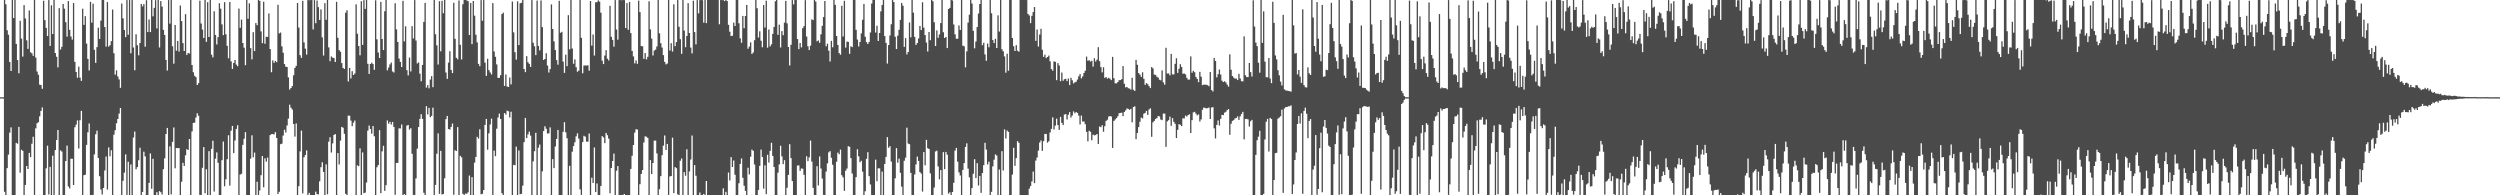 <?xml version="1.0" encoding="UTF-8"?>
<svg xmlns="http://www.w3.org/2000/svg" width="1920" height="150">
  <path d="M0 74.695h1v1.000H0zM1 74.678h1v1.000H1zM2 74.675h1v1.000H2zM3 0.014h1v147.290H3zM4 3.295h1v146.618H4zM5 23.239h1v105.904H5zM6 26.661h1v92.050H6zM7 47.592h1v54.226H7zM8 54.546h1v43.285H8zM9 0.011h1v150.040H9zM10 13.890h1v136.058H10zM11 -0.531h1v150.472H11zM12 33.673h1v76.035H12zM13 46.126h1v64.266H13zM14 56.287h1v41.139H14zM15 15.976h1v116.637H15zM16 29.628h1v85.387H16zM17 43.466h1v72.416H17zM18 3.926h1v146.098H18zM19 14.164h1v127.856H19zM20 30.954h1v96.527H20zM21 37.523h1v92.261H21zM22 8.051h1v109.361H22zM23 40.130h1v80.556H23zM24 40.974h1v69.431H24zM25 42.909h1v62.111H25zM26 -0.619h1v150.341H26zM27 44.254h1v54.298H27zM28 54.923h1v39.737H28zM29 57.434h1v36.421H29zM30 65.006h1v24.321H30zM31 65.348h1v19.833H31zM32 68.201h1v14.344H32zM33 0.553h1v149.372H33zM34 15.485h1v134.448H34zM35 21.386h1v107.877H35zM36 27.716h1v84.173H36zM37 0.041h1v149.318H37zM38 35.277h1v92.870H38zM39 4.099h1v145.887H39zM40 26.146h1v93.420H40zM41 -2.985h1v154.102H41zM42 40.774h1v74.483H42zM43 43.577h1v63.935H43zM44 51.769h1v48.088H44zM45 6.263h1v143.752H45zM46 38.026h1v77.429H46zM47 35.942h1v80.424H47zM48 3.009h1v146.985H48zM49 6.676h1v143.048H49zM50 17.044h1v106.639H50zM51 28.118h1v83.722H51zM52 0.832h1v142.365H52zM53 22.864h1v121.901H53zM54 28.015h1v93.873H54zM55 30.437h1v91.509H55zM56 2.340h1v139.730H56zM57 47.490h1v50.237H57zM58 55.288h1v40.419H58zM59 59.714h1v32.756H59zM60 51.212h1v62.847H60zM61 59.584h1v32.745H61zM62 62.117h1v23.035H62zM63 6.705h1v143.282H63zM64 19.078h1v115.478H64zM65 12.378h1v121.838H65zM66 33.507h1v77.759H66zM67 45.234h1v56.362H67zM68 54.118h1v40.709H68zM69 1.360h1v148.590H69zM70 17.388h1v132.614H70zM71 2.796h1v146.864H71zM72 38.290h1v80.266H72zM73 48.306h1v54.805H73zM74 36.179h1v64.182H74zM75 21.242h1v100.039H75zM76 29.885h1v105.418H76zM77 15.823h1v129.733H77zM78 0.006h1v149.337H78zM79 -0.043h1v144.374H79zM80 20.809h1v110.104H80zM81 35.770h1v84.429H81zM82 1.571h1v143.986H82zM83 35.795h1v77.403H83zM84 34.716h1v85.310H84zM85 31.565h1v83.817H85zM86 7.324h1v143.184H86zM87 40.885h1v62.552H87zM88 57.352h1v42.627H88zM89 54.033h1v40.643H89zM90 58.724h1v32.691H90zM91 60.983h1v26.261H91zM92 67.417h1v15.538H92zM93 2.697h1v147.290H93zM94 14.083h1v124.762H94zM95 23.030h1v109.529H95zM96 28.522h1v90.053H96zM97 0.028h1v149.667H97zM98 26.658h1v97.531H98zM99 0.039h1v150.012H99zM100 40.918h1v85.401H100zM101 -0.809h1v150.631H101zM102 36.438h1v69.205H102zM103 53.953h1v47.085H103zM104 26.317h1v103.676H104zM105 34.783h1v93.583H105zM106 42.517h1v80.581H106zM107 33.036h1v80.410H107zM108 3.041h1v146.952H108zM109 4.916h1v142.485H109zM110 3.137h1v113.330H110zM111 35.902h1v84.210H111zM112 0.137h1v149.821H112zM113 24.613h1v125.264H113zM114 14.933h1v125.556H114zM115 24.640h1v93.227H115zM116 -0.183h1v145.146H116zM117 12.541h1v109.413H117zM118 6.029h1v143.951H118zM119 0.089h1v149.923H119zM120 21.822h1v125.802H120zM121 -0.003h1v149.978H121zM122 36.441h1v110.344H122zM123 0.803h1v146.788H123zM124 5.079h1v144.341H124zM125 22.925h1v107.025H125zM126 26.826h1v94.749H126zM127 46.006h1v56.981H127zM128 54.175h1v44.071H128zM129 0.027h1v149.990H129zM130 18.115h1v94.326H130zM131 -1.950h1v151.271H131zM132 35.540h1v73.407H132zM133 48.900h1v48.969H133zM134 19.202h1v110.094H134zM135 38.896h1v74.768H135zM136 31.427h1v82.371H136zM137 39.571h1v74.122H137zM138 4.263h1v145.740H138zM139 16.184h1v123.409H139zM140 33.086h1v91.943H140zM141 39.158h1v88.267H141zM142 10.850h1v108.447H142zM143 42.203h1v72.307H143zM144 40.661h1v74.528H144zM145 41.099h1v65.627H145zM146 -0.696h1v150.473H146zM147 49.932h1v50.976H147zM148 55.509h1v38.894H148zM149 58.231h1v35.912H149zM150 59.296h1v30.975H150zM151 65.255h1v21.723H151zM152 63.831h1v25.050H152zM153 0.498h1v149.180H153zM154 18.049h1v131.951H154zM155 22.748h1v106.127H155zM156 29.117h1v83.817H156zM157 -0.021h1v148.434H157zM158 32.142h1v97.832H158zM159 1.634h1v148.407H159zM160 28.397h1v87.682H160zM161 -2.024h1v153.192H161zM162 41.989h1v72.341H162zM163 44.024h1v64.039H163zM164 8.660h1v138.445H164zM165 26.809h1v95.065H165zM166 34.159h1v82.866H166zM167 28.497h1v96.538H167zM168 2.471h1v147.502H168zM169 6.654h1v143.409H169zM170 18.759h1v104.297H170zM171 26.998h1v81.712H171zM172 1.651h1v141.394H172zM173 26.382h1v111.279H173zM174 35.200h1v87.076H174zM175 44.737h1v59.137H175zM176 1.522h1v141.038H176zM177 47.108h1v53.267H177zM178 52.963h1v43.748H178zM179 48.365h1v69.235H179zM180 46.055h1v61.883H180zM181 49.615h1v49.398H181zM182 50.902h1v45.282H182zM183 6.605h1v143.382H183zM184 21.330h1v112.718H184zM185 15.037h1v118.457H185zM186 33.047h1v78.204H186zM187 36.613h1v69.950H187zM188 50.059h1v51.399H188zM189 -0.010h1v149.912H189zM190 14.368h1v135.625H190zM191 2.575h1v147.166H191zM192 36.944h1v84.931H192zM193 45.632h1v58.326H193zM194 24.743h1v96.017H194zM195 39.205h1v77.987H195zM196 17.701h1v132.239H196zM197 19.417h1v120.164H197zM198 -0.026h1v150.025H198zM199 0.684h1v145.631H199zM200 24.135h1v110.429H200zM201 33.134h1v86.738H201zM202 1.308h1v142.488H202zM203 33.605h1v88.011H203zM204 28.229h1v95.944H204zM205 28.348h1v92.676H205zM206 10.348h1v140.148H206zM207 37.677h1v66.106H207zM208 55.481h1v47.514H208zM209 46.410h1v56.499H209zM210 48.293h1v54.975H210zM211 46.813h1v54.672H211zM212 47.757h1v58.192H212zM213 3.679h1v145.290H213zM214 25.665h1v121.644H214zM215 24.987h1v85.734H215zM216 35.560h1v74.774H216zM217 40.516h1v63.552H217zM218 49.228h1v50.384H218zM219 51.211h1v50.543H219zM220 51.514h1v44.822H220zM221 59.466h1v31.603H221zM222 68.762h1v11.627H222zM223 67.603h1v15.123H223zM224 66.087h1v18.060H224zM225 57.779h1v37.498H225zM226 52.179h1v52.734H226zM227 50.579h1v44.193H227zM228 2.286h1v147.713H228zM229 21.137h1v121.843H229zM230 42.374h1v73.899H230zM231 44.447h1v55.847H231zM232 0.602h1v147.950H232zM233 32.556h1v88.295H233zM234 37.378h1v81.706H234zM235 41.930h1v73.571H235zM236 0.016h1v150.072H236zM237 0.179h1v147.937H237zM238 0.042h1v149.929H238zM239 -0.200h1v150.854H239zM240 22.622h1v127.572H240zM241 0.075h1v150.102H241zM242 17.793h1v129.376H242zM243 0.435h1v148.635H243zM244 5.497h1v143.778H244zM245 15.331h1v123.921H245zM246 7.232h1v121.202H246zM247 28.740h1v95.863H247zM248 42.663h1v89.381H248zM249 2.397h1v148.044H249zM250 15.214h1v111.015H250zM251 -0.817h1v150.017H251zM252 36.387h1v72.393H252zM253 46.998h1v58.391H253zM254 43.385h1v73.737H254zM255 44.234h1v65.907H255zM256 44.589h1v59.035H256zM257 47.634h1v55.309H257zM258 1.372h1v148.577H258zM259 29.054h1v88.517H259zM260 38.525h1v87.790H260zM261 39.753h1v68.231H261zM262 48.416h1v49.077H262zM263 52.197h1v45.901H263zM264 52.933h1v49.831H264zM265 9.727h1v139.161H265zM266 7.847h1v143.203H266zM267 62.551h1v26.256H267zM268 52.180h1v36.714H268zM269 60.214h1v32.385H269zM270 54.689h1v42.254H270zM271 57.616h1v36.609H271zM272 56.458h1v36.107H272zM273 3.343h1v146.615H273zM274 25.915h1v101.040H274zM275 35.359h1v92.255H275zM276 42.471h1v71.433H276zM277 0.906h1v149.082H277zM278 34.443h1v82.672H278zM279 0.093h1v148.259H279zM280 6.832h1v141.092H280zM281 -0.692h1v140.865H281zM282 48.978h1v51.362H282zM283 56.790h1v39.639H283zM284 49.145h1v49.887H284zM285 48.076h1v54.557H285zM286 49.199h1v47.588H286zM287 53.595h1v51.036H287zM288 0.277h1v149.722H288zM289 30.184h1v98.277H289zM290 40.296h1v86.469H290zM291 44.534h1v55.417H291zM292 1.416h1v146.949H292zM293 29.928h1v86.314H293zM294 38.381h1v73.587H294zM295 8.639h1v137.938H295zM296 -0.843h1v143.081H296zM297 54.024h1v38.504H297zM298 51.930h1v43.100H298zM299 49.458h1v44.142H299zM300 47.999h1v47.635H300zM301 54.895h1v38.788H301zM302 55.649h1v41.764H302zM303 2.472h1v147.125H303zM304 22.562h1v102.630H304zM305 32.215h1v92.821H305zM306 44.992h1v53.578H306zM307 47.609h1v51.057H307zM308 51.473h1v44.183H308zM309 0.643h1v149.318H309zM310 31.818h1v117.225H310zM311 20.248h1v131.001H311zM312 53.886h1v42.565H312zM313 57.894h1v38.094H313zM314 44.179h1v55.355H314zM315 54.904h1v43.553H315zM316 20.055h1v98.064H316zM317 29.562h1v120.157H317zM318 0.059h1v150.140H318zM319 31.128h1v105.869H319zM320 48.719h1v65.389H320zM321 47.955h1v49.617H321zM322 56.552h1v34.731H322zM323 62.409h1v25.286H323zM324 49.852h1v41.463H324zM325 16.867h1v131.141H325zM326 2.195h1v148.851H326zM327 67.303h1v14.282H327zM328 65.368h1v22.494H328zM329 67.853h1v15.000H329zM330 61.098h1v28.890H330zM331 58.449h1v30.537H331zM332 66.951h1v15.724H332zM333 -0.028h1v150.002H333zM334 26.325h1v115.704H334zM335 34.840h1v83.204H335zM336 49.553h1v52.911H336zM337 0.900h1v147.984H337zM338 39.445h1v76.414H338zM339 0.606h1v148.744H339zM340 10.144h1v138.809H340zM341 -0.739h1v137.637H341zM342 55.724h1v35.759H342zM343 60.586h1v28.433H343zM344 48.070h1v51.020H344zM345 39.331h1v60.211H345zM346 53.714h1v43.795H346zM347 56.128h1v38.729H347zM348 2.139h1v147.466H348zM349 29.811h1v85.575H349zM350 44.423h1v71.529H350zM351 45.586h1v52.049H351zM352 0.379h1v149.581H352zM353 34.391h1v85.281H353zM354 45.644h1v75.166H354zM355 3.201h1v145.626H355zM356 -1.744h1v152.088H356zM357 -0.028h1v148.662H357zM358 0.330h1v148.527H358zM359 0.909h1v146.810H359zM360 26.872h1v107.964H360zM361 2.351h1v147.675H361zM362 33.878h1v102.164H362zM363 0.764h1v149.141H363zM364 12.013h1v112.919H364zM365 26.695h1v93.835H365zM366 32.556h1v72.541H366zM367 49.027h1v57.430H367zM368 50.836h1v48.427H368zM369 0.049h1v149.163H369zM370 15.909h1v132.917H370zM371 -0.721h1v146.705H371zM372 48.102h1v47.871H372zM373 58.267h1v33.088H373zM374 45.173h1v69.759H374zM375 53.859h1v48.558H375zM376 55.672h1v39.919H376zM377 57.184h1v33.963H377zM378 2.415h1v147.619H378zM379 39.512h1v76.129H379zM380 43.613h1v76.333H380zM381 49.436h1v49.364H381zM382 59.781h1v30.500H382zM383 59.818h1v27.403H383zM384 57.743h1v33.631H384zM385 10.783h1v137.600H385zM386 9.745h1v141.639H386zM387 66.004h1v20.846H387zM388 57.244h1v30.704H388zM389 66.382h1v18.608H389zM390 66.798h1v18.644H390zM391 59.567h1v30.622H391zM392 64.816h1v21.019H392zM393 1.180h1v148.692H393zM394 24.820h1v101.815H394zM395 40.091h1v86.835H395zM396 45.789h1v66.805H396zM397 1.032h1v148.963H397zM398 34.610h1v80.943H398zM399 2.504h1v146.625H399zM400 2.098h1v146.773H400zM401 -0.556h1v143.124H401zM402 52.990h1v56.242H402zM403 55.387h1v35.179H403zM404 43.128h1v62.912H404zM405 47.753h1v55.404H405zM406 49.061h1v51.991H406zM407 51.398h1v52.730H407zM408 0.074h1v150.005H408zM409 32.838h1v91.052H409zM410 35.508h1v80.597H410zM411 42.349h1v59.645H411zM412 0.431h1v149.538H412zM413 35.281h1v78.142H413zM414 38.731h1v72.259H414zM415 0.307h1v150.882H415zM416 20.851h1v110.808H416zM417 46.022h1v54.630H417zM418 45.313h1v51.685H418zM419 40.849h1v58.027H419zM420 50.342h1v52.223H420zM421 55.705h1v46.713H421zM422 53.116h1v44.710H422zM423 3.391h1v146.508H423zM424 22.257h1v99.938H424zM425 31.813h1v97.300H425zM426 38.430h1v74.053H426zM427 46.164h1v60.546H427zM428 49.684h1v50.093H428zM429 0.590h1v149.443H429zM430 25.192h1v125.816H430zM431 24.448h1v125.890H431zM432 47.296h1v53.928H432zM433 55.979h1v37.884H433zM434 42.000h1v59.650H434zM435 50.818h1v55.366H435zM436 11.660h1v138.481H436zM437 37.908h1v89.487H437zM438 -0.136h1v149.931H438zM439 37.243h1v79.223H439zM440 48.924h1v63.245H440zM441 45.615h1v63.656H441zM442 51.588h1v53.090H442zM443 55.073h1v47.351H443zM444 54.247h1v52.197H444zM445 -0.522h1v145.947H445zM446 29.031h1v120.671H446zM447 56.263h1v52.861H447zM448 50.344h1v53.959H448zM449 50.226h1v54.752H449zM450 50.400h1v58.387H450zM451 50.148h1v58.651H451zM452 54.259h1v48.309H452zM453 0.755h1v149.362H453zM454 35.027h1v101.456H454zM455 26.544h1v113.990H455zM456 42.643h1v70.622H456zM457 1.795h1v145.719H457zM458 1.653h1v139.271H458zM459 0.238h1v149.733H459zM460 1.243h1v150.114H460zM461 9.710h1v133.073H461zM462 46.532h1v58.040H462zM463 49.220h1v56.314H463zM464 42.678h1v67.265H464zM465 38.485h1v63.584H465zM466 45.063h1v58.772H466zM467 46.444h1v60.068H467zM468 4.449h1v143.994H468zM469 28.285h1v100.754H469zM470 30.678h1v92.955H470zM471 35.841h1v82.110H471zM472 0.059h1v149.964H472zM473 22.686h1v108.459H473zM474 30.484h1v97.039H474zM475 0.087h1v150.383H475zM476 -1.397h1v151.399H476zM477 0.222h1v149.976H477zM478 -0.246h1v149.890H478zM479 0.033h1v148.946H479zM480 21.547h1v128.308H480zM481 2.408h1v147.589H481zM482 22.863h1v127.210H482zM483 1.499h1v148.462H483zM484 25.428h1v104.333H484zM485 39.107h1v80.503H485zM486 43.337h1v68.014H486zM487 48.702h1v53.128H487zM488 46.365h1v52.857H488zM489 49.006h1v50.551H489zM490 0.458h1v149.614H490zM491 9.324h1v132.162H491zM492 35.402h1v98.201H492zM493 35.567h1v95.028H493zM494 45.201h1v64.271H494zM495 40.737h1v63.965H495zM496 45.621h1v59.401H496zM497 43.610h1v62.314H497zM498 0.985h1v149.113H498zM499 22.579h1v100.374H499zM500 29.657h1v104.006H500zM501 42.606h1v82.562H501zM502 38.846h1v69.140H502zM503 38.081h1v69.879H503zM504 35.688h1v82.131H504zM505 -0.004h1v150.024H505zM506 25.580h1v119.702H506zM507 33.178h1v102.084H507zM508 36.480h1v82.725H508zM509 42.335h1v69.525H509zM510 47.526h1v56.536H510zM511 49.462h1v65.792H511zM512 48.782h1v61.782H512zM513 -0.035h1v149.765H513zM514 38.793h1v96.712H514zM515 33.159h1v102.025H515zM516 39.560h1v66.150H516zM517 3.253h1v145.078H517zM518 35.506h1v92.827H518zM519 32.331h1v96.863H519zM520 0.032h1v149.236H520zM521 20.577h1v129.429H521zM522 30.118h1v93.348H522zM523 41.376h1v80.349H523zM524 -0.000h1v149.995H524zM525 23.469h1v108.742H525zM526 36.239h1v98.735H526zM527 27.652h1v86.973H527zM528 2.394h1v147.655H528zM529 25.333h1v106.357H529zM530 36.525h1v86.003H530zM531 41.016h1v63.067H531zM532 0.535h1v149.443H532zM533 24.604h1v102.147H533zM534 34.106h1v100.876H534zM535 0.030h1v150.221H535zM536 10.279h1v141.894H536zM537 0.077h1v147.814H537zM538 -0.396h1v152.200H538zM539 0.136h1v150.920H539zM540 17.409h1v131.508H540zM541 -0.003h1v149.927H541zM542 17.768h1v121.233H542zM543 -0.731h1v152.457H543zM544 -0.312h1v150.688H544zM545 -0.932h1v152.606H545zM546 -0.610h1v150.959H546zM547 -0.471h1v152.417H547zM548 -0.100h1v150.140H548zM549 -0.048h1v151.303H549zM550 -1.811h1v151.878H550zM551 -0.560h1v152.151H551zM552 18.620h1v131.698H552zM553 -0.223h1v150.943H553zM554 0.120h1v149.706H554zM555 0.032h1v144.609H555zM556 0.884h1v149.645H556zM557 -0.140h1v147.449H557zM558 0.823h1v149.255H558zM559 19.032h1v113.452H559zM560 24.358h1v114.246H560zM561 27.724h1v92.943H561zM562 27.420h1v100.904H562zM563 17.371h1v105.897H563zM564 19.955h1v114.238H564zM565 -0.006h1v151.245H565zM566 0.006h1v151.107H566zM567 17.848h1v122.906H567zM568 29.438h1v96.466H568zM569 32.875h1v88.836H569zM570 12.246h1v124.296H570zM571 21.647h1v120.994H571zM572 12.276h1v134.335H572zM573 3.809h1v146.169H573zM574 37.410h1v91.392H574zM575 35.718h1v98.230H575zM576 32.493h1v87.893H576zM577 41.429h1v73.445H577zM578 40.272h1v75.607H578zM579 30.860h1v95.493H579zM580 -1.041h1v151.290H580zM581 6.347h1v143.419H581zM582 28.814h1v117.063H582zM583 23.987h1v103.407H583zM584 31.309h1v83.597H584zM585 36.295h1v84.226H585zM586 3.910h1v140.918H586zM587 21.166h1v105.799H587zM588 0.496h1v148.649H588zM589 36.619h1v82.265H589zM590 22.699h1v102.108H590zM591 35.616h1v80.260H591zM592 34.024h1v75.653H592zM593 26.001h1v93.745H593zM594 20.703h1v107.569H594zM595 0.987h1v150.686H595zM596 -1.541h1v151.567H596zM597 26.721h1v105.874H597zM598 18.930h1v107.304H598zM599 36.446h1v75.471H599zM600 23.925h1v96.181H600zM601 27.047h1v99.025H601zM602 17.361h1v105.686H602zM603 0.663h1v149.659H603zM604 17.906h1v126.280H604zM605 36.087h1v98.218H605zM606 50.257h1v60.474H606zM607 34.416h1v87.011H607zM608 -0.080h1v139.156H608zM609 3.325h1v146.848H609zM610 -0.451h1v150.957H610zM611 -0.035h1v151.034H611zM612 29.980h1v97.161H612zM613 37.716h1v89.329H613zM614 33.045h1v98.166H614zM615 36.411h1v92.969H615zM616 21.728h1v107.857H616zM617 20.112h1v114.117H617zM618 0.098h1v149.881H618zM619 28.082h1v91.921H619zM620 35.550h1v88.183H620zM621 38.443h1v82.430H621zM622 35.083h1v72.915H622zM623 14.855h1v109.267H623zM624 15.443h1v128.853H624zM625 -0.263h1v150.864H625zM626 1.157h1v150.431H626zM627 31.722h1v95.923H627zM628 31.090h1v111.366H628zM629 32.854h1v87.293H629zM630 26.350h1v103.095H630zM631 19.844h1v117.259H631zM632 13.126h1v136.518H632zM633 0.778h1v149.385H633zM634 35.525h1v96.205H634zM635 33.598h1v91.892H635zM636 38.961h1v78.007H636zM637 47.261h1v68.803H637zM638 31.408h1v89.784H638zM639 36.309h1v90.218H639zM640 -1.529h1v152.075H640zM641 3.743h1v147.145H641zM642 27.661h1v96.547H642zM643 34.494h1v82.716H643zM644 40.781h1v77.650H644zM645 42.057h1v72.842H645zM646 4.433h1v130.096H646zM647 28.025h1v108.188H647zM648 0.620h1v145.981H648zM649 36.539h1v94.524H649zM650 31.926h1v97.511H650zM651 32.135h1v80.134H651zM652 41.346h1v71.419H652zM653 35.531h1v85.893H653zM654 36.174h1v97.074H654zM655 -0.209h1v150.837H655zM656 -0.500h1v150.783H656zM657 22.896h1v113.159H657zM658 30.368h1v84.291H658zM659 35.674h1v84.409H659zM660 32.195h1v92.361H660zM661 25.637h1v97.873H661zM662 15.144h1v116.695H662zM663 3.027h1v147.113H663zM664 28.226h1v118.668H664zM665 32.345h1v89.639H665zM666 33.814h1v83.078H666zM667 32.188h1v103.099H667zM668 24.908h1v116.736H668zM669 2.697h1v147.658H669zM670 -0.456h1v151.924H670zM671 -0.059h1v151.102H671zM672 24.963h1v97.640H672zM673 19.778h1v119.375H673zM674 31.432h1v97.841H674zM675 25.366h1v103.902H675zM676 8.748h1v141.894H676zM677 3.772h1v128.028H677zM678 -0.178h1v149.974H678zM679 27.709h1v98.170H679zM680 32.899h1v87.552H680zM681 48.819h1v56.497H681zM682 34.620h1v78.849H682zM683 27.243h1v85.055H683zM684 18.612h1v105.443H684zM685 -0.843h1v151.626H685zM686 1.579h1v148.525H686zM687 28.195h1v108.784H687zM688 37.626h1v76.134H688zM689 27.390h1v97.582H689zM690 22.879h1v98.986H690zM691 15.277h1v117.427H691zM692 2.247h1v141.044H692zM693 4.422h1v145.564H693zM694 36.010h1v87.457H694zM695 29.291h1v91.800H695zM696 41.776h1v56.278H696zM697 39.937h1v70.292H697zM698 17.235h1v93.498H698zM699 28.660h1v104.099H699zM700 -4.024h1v154.070H700zM701 9.654h1v140.396H701zM702 28.335h1v105.664H702zM703 34.488h1v91.790H703zM704 33.010h1v87.274H704zM705 29.519h1v94.080H705zM706 19.900h1v112.255H706zM707 23.096h1v110.254H707zM708 1.731h1v145.399H708zM709 21.184h1v95.594H709zM710 26.940h1v99.959H710zM711 32.675h1v74.765H711zM712 39.557h1v74.264H712zM713 24.600h1v89.818H713zM714 30.851h1v102.342H714zM715 -0.440h1v151.933H715zM716 0.988h1v150.203H716zM717 17.112h1v126.922H717zM718 35.320h1v80.987H718zM719 23.345h1v92.379H719zM720 29.015h1v98.764H720zM721 26.400h1v111.307H721zM722 17.716h1v112.930H722zM723 -0.023h1v149.948H723zM724 24.799h1v92.019H724zM725 29.186h1v100.689H725zM726 28.342h1v88.343H726zM727 36.895h1v81.925H727zM728 6.897h1v141.847H728zM729 6.059h1v141.598H729zM730 -0.301h1v152.057H730zM731 0.321h1v147.158H731zM732 18.787h1v121.622H732zM733 26.384h1v89.296H733zM734 29.747h1v83.848H734zM735 29.754h1v94.412H735zM736 19.554h1v112.841H736zM737 23.045h1v111.734H737zM738 -0.438h1v151.078H738zM739 35.068h1v95.453H739zM740 35.563h1v89.691H740zM741 51.704h1v61.124H741zM742 39.497h1v70.558H742zM743 17.342h1v112.166H743zM744 11.241h1v124.980H744zM745 -3.383h1v154.693H745zM746 2.700h1v141.762H746zM747 23.641h1v109.806H747zM748 37.142h1v85.099H748zM749 31.924h1v104.844H749zM750 20.798h1v104.534H750zM751 10.404h1v132.101H751zM752 3.093h1v132.038H752zM753 -0.799h1v148.932H753zM754 34.706h1v98.223H754zM755 32.859h1v93.952H755zM756 41.786h1v67.906H756zM757 46.682h1v68.192H757zM758 33.461h1v92.789H758zM759 36.289h1v87.934H759zM760 -0.056h1v150.907H760zM761 10.203h1v137.124H761zM762 30.774h1v96.957H762zM763 33.053h1v89.546H763zM764 29.810h1v88.809H764zM765 36.888h1v82.582H765zM766 11.786h1v138.537H766zM767 24.196h1v105.996H767zM768 -0.195h1v150.177H768zM769 37.843h1v78.292H769zM770 39.443h1v91.495H770zM771 43.334h1v56.060H771zM772 55.789h1v50.558H772zM773 41.272h1v58.994H773zM774 54.340h1v46.940H774zM775 -0.574h1v151.130H775zM776 -0.124h1v150.214H776zM777 29.191h1v104.909H777zM778 35.500h1v77.996H778zM779 39.181h1v88.193H779zM780 34.683h1v86.771H780zM781 38.965h1v69.420H781zM782 39.713h1v69.943H782zM783 -0.354h1v150.877H783zM784 -0.504h1v150.514H784zM785 -0.154h1v150.243H785zM786 -0.063h1v150.083H786zM787 -0.102h1v150.645H787zM788 0.065h1v149.933H788zM789 10.652h1v139.442H789zM790 11.889h1v133.022H790zM791 17.790h1v125.090H791zM792 12.140h1v127.221H792zM793 9.271h1v122.441H793zM794 5.390h1v135.267H794zM795 31.399h1v91.950H795zM796 22.664h1v98.303H796zM797 35.731h1v79.907H797zM798 26.546h1v82.911H798zM799 22.113h1v85.755H799zM800 38.217h1v77.637H800zM801 43.665h1v64.775H801zM802 41.979h1v60.832H802zM803 44.666h1v58.279H803zM804 43.798h1v65.765H804zM805 42.713h1v65.796H805zM806 47.090h1v54.641H806zM807 53.067h1v45.920H807zM808 54.295h1v35.874H808zM809 47.124h1v52.281H809zM810 47.501h1v48.946H810zM811 61.574h1v29.578H811zM812 48.492h1v47.596H812zM813 50.308h1v49.444H813zM814 62.365h1v27.375H814zM815 55.694h1v38.645H815zM816 61.984h1v34.050H816zM817 60.809h1v27.150H817zM818 60.538h1v27.102H818zM819 62.302h1v29.424H819zM820 60.316h1v27.804H820zM821 65.330h1v20.789H821zM822 59.769h1v30.511H822zM823 61.694h1v27.046H823zM824 64.057h1v21.508H824zM825 63.237h1v23.762H825zM826 62.747h1v23.272H826zM827 61.086h1v25.670H827zM828 58.613h1v30.150H828zM829 56.896h1v38.689H829zM830 60.216h1v28.545H830zM831 58.750h1v34.577H831zM832 56.061h1v37.296H832zM833 54.307h1v41.083H833zM834 43.473h1v57.794H834zM835 46.645h1v61.906H835zM836 46.247h1v54.137H836zM837 47.247h1v53.995H837zM838 46.639h1v61.109H838zM839 51.130h1v52.277H839zM840 44.737h1v59.268H840zM841 47.234h1v56.516H841zM842 45.823h1v57.075H842zM843 36.261h1v74.288H843zM844 46.976h1v50.206H844zM845 51.553h1v46.127H845zM846 55.612h1v40.532H846zM847 51.640h1v49.511H847zM848 59.805h1v37.133H848zM849 59.185h1v33.713H849zM850 60.395h1v31.563H850zM851 59.716h1v29.811H851zM852 60.452h1v28.656H852zM853 61.527h1v27.965H853zM854 43.659h1v69.935H854zM855 60.042h1v32.833H855zM856 63.942h1v27.807H856zM857 64.051h1v26.683H857zM858 63.006h1v26.268H858zM859 61.596h1v25.399H859zM860 61.495h1v25.216H860zM861 60.843h1v25.704H861zM862 50.761h1v38.413H862zM863 64.313h1v21.635H863zM864 67.123h1v17.644H864zM865 66.782h1v16.541H865zM866 67.776h1v15.876H866zM867 67.982h1v16.341H867zM868 68.813h1v14.871H868zM869 59.763h1v34.187H869zM870 68.913h1v13.316H870zM871 69.819h1v11.860H871zM872 45.962h1v60.927H872zM873 49.769h1v52.312H873zM874 56.128h1v41.517H874zM875 57.316h1v36.197H875zM876 59.074h1v31.220H876zM877 55.538h1v35.389H877zM878 60.594h1v26.754H878zM879 65.201h1v21.490H879zM880 63.784h1v21.435H880zM881 64.696h1v23.555H881zM882 66.158h1v17.933H882zM883 67.629h1v15.559H883zM884 51.505h1v53.547H884zM885 52.524h1v41.446H885zM886 57.304h1v35.516H886zM887 57.496h1v33.846H887zM888 58.943h1v31.743H888zM889 59.576h1v29.501H889zM890 61.238h1v28.147H890zM891 61.697h1v30.072H891zM892 54.042h1v38.218H892zM893 63.278h1v23.974H893zM894 65.056h1v22.195H894zM895 36.701h1v76.080H895zM896 56.484h1v36.726H896zM897 56.349h1v35.956H897zM898 57.865h1v31.706H898zM899 41.359h1v55.257H899zM900 57.107h1v33.634H900zM901 57.212h1v36.315H901zM902 48.988h1v46.104H902zM903 44.771h1v61.195H903zM904 55.978h1v43.760H904zM905 52.776h1v42.577H905zM906 49.307h1v46.524H906zM907 51.395h1v45.452H907zM908 56.617h1v34.252H908zM909 56.439h1v34.554H909zM910 57.116h1v31.689H910zM911 59.781h1v29.645H911zM912 61.200h1v27.172H912zM913 61.072h1v26.670H913zM914 43.317h1v58.848H914zM915 55.874h1v36.388H915zM916 54.376h1v31.927H916zM917 55.433h1v30.428H917zM918 59.110h1v28.207H918zM919 60.603h1v28.006H919zM920 63.090h1v24.789H920zM921 55.195h1v38.125H921zM922 58.873h1v32.839H922zM923 65.384h1v18.933H923zM924 64.974h1v17.626H924zM925 65.086h1v17.826H925zM926 65.081h1v18.145H926zM927 65.455h1v17.576H927zM928 66.246h1v16.351H928zM929 55.280h1v36.090H929zM930 69.187h1v13.392H930zM931 70.222h1v12.046H931zM932 44.475h1v54.098H932zM933 46.795h1v59.541H933zM934 59.402h1v36.553H934zM935 56.987h1v35.531H935zM936 53.381h1v43.006H936zM937 57.258h1v34.013H937zM938 61.967h1v26.258H938zM939 63.052h1v25.374H939zM940 62.426h1v24.112H940zM941 63.325h1v22.524H941zM942 65.028h1v19.533H942zM943 66.544h1v17.210H943zM944 41.740h1v61.809H944zM945 53.554h1v41.517H945zM946 58.366h1v34.487H946zM947 59.607h1v32.675H947zM948 60.433h1v30.538H948zM949 60.335h1v30.216H949zM950 61.470h1v27.996H950zM951 56.670h1v35.411H951zM952 60.297h1v29.064H952zM953 62.366h1v25.157H953zM954 62.516h1v23.410H954zM955 27.974h1v79.064H955zM956 57.807h1v33.567H956zM957 59.173h1v32.043H957zM958 59.207h1v32.472H958zM959 48.381h1v48.801H959zM960 55.396h1v37.733H960zM961 58.757h1v33.316H961zM962 0.233h1v149.752H962zM963 20.358h1v129.603H963zM964 32.724h1v86.229H964zM965 35.419h1v72.275H965zM966 48.179h1v56.794H966zM967 55.801h1v44.654H967zM968 0.010h1v149.996H968zM969 32.946h1v116.864H969zM970 8.716h1v140.198H970zM971 47.329h1v59.757H971zM972 59.275h1v34.198H972zM973 59.375h1v31.935H973zM974 44.532h1v71.867H974zM975 60.289h1v30.221H975zM976 63.845h1v27.604H976zM977 1.348h1v148.644H977zM978 17.546h1v120.764H978zM979 42.583h1v75.016H979zM980 45.625h1v71.732H980zM981 53.972h1v37.171H981zM982 57.866h1v32.389H982zM983 62.700h1v26.587H983zM984 65.645h1v18.588H984zM985 11.392h1v136.729H985zM986 68.656h1v14.635H986zM987 69.404h1v12.831H987zM988 69.642h1v12.515H988zM989 69.822h1v11.772H989zM990 70.077h1v11.530H990zM991 70.347h1v10.604H991zM992 0.024h1v148.949H992zM993 19.449h1v122.245H993zM994 41.173h1v81.702H994zM995 40.755h1v76.347H995zM996 57.129h1v38.113H996zM997 53.745h1v35.315H997zM998 58.867h1v35.962H998zM999 63.641h1v23.420H999zM1000 7.155h1v141.663H1000zM1001 65.395h1v19.786H1001zM1002 66.982h1v15.690H1002zM1003 67.247h1v20.095H1003zM1004 51.742h1v54.343H1004zM1005 56.312h1v36.543H1005zM1006 57.583h1v33.882H1006zM1007 0.018h1v150.095H1007zM1008 13.429h1v116.841H1008zM1009 35.306h1v91.967H1009zM1010 39.713h1v64.038H1010zM1011 1.603h1v148.022H1011zM1012 29.726h1v115.354H1012zM1013 41.906h1v71.847H1013zM1014 47.044h1v54.851H1014zM1015 3.795h1v143.865H1015zM1016 58.974h1v38.201H1016zM1017 58.603h1v33.569H1017zM1018 53.568h1v44.705H1018zM1019 53.844h1v48.685H1019zM1020 40.767h1v71.051H1020zM1021 18.563h1v94.326H1021zM1022 2.154h1v147.763H1022zM1023 21.470h1v128.497H1023zM1024 31.637h1v94.480H1024zM1025 44.033h1v66.658H1025zM1026 46.991h1v54.689H1026zM1027 52.825h1v43.512H1027zM1028 -0.034h1v149.595H1028zM1029 33.742h1v84.760H1029zM1030 35.799h1v113.339H1030zM1031 45.355h1v53.278H1031zM1032 57.992h1v35.358H1032zM1033 59.965h1v30.066H1033zM1034 41.868h1v59.027H1034zM1035 44.132h1v75.521H1035zM1036 17.833h1v132.304H1036zM1037 0.016h1v149.983H1037zM1038 0.682h1v148.857H1038zM1039 43.965h1v69.357H1039zM1040 47.268h1v52.037H1040zM1041 52.537h1v40.872H1041zM1042 59.567h1v28.087H1042zM1043 55.716h1v31.966H1043zM1044 65.946h1v17.170H1044zM1045 19.582h1v129.245H1045zM1046 67.374h1v14.961H1046zM1047 67.497h1v13.907H1047zM1048 67.587h1v14.033H1048zM1049 68.836h1v12.979H1049zM1050 69.671h1v12.481H1050zM1051 70.401h1v11.362H1051zM1052 0.014h1v150.014H1052zM1053 18.770h1v120.079H1053zM1054 33.554h1v82.996H1054zM1055 41.488h1v60.570H1055zM1056 57.165h1v36.767H1056zM1057 56.106h1v34.065H1057zM1058 55.896h1v36.115H1058zM1059 62.955h1v27.738H1059zM1060 15.307h1v130.268H1060zM1061 63.522h1v22.740H1061zM1062 61.609h1v27.391H1062zM1063 46.054h1v49.912H1063zM1064 43.555h1v56.287H1064zM1065 46.737h1v55.883H1065zM1066 41.817h1v62.135H1066zM1067 0.021h1v150.127H1067zM1068 13.484h1v131.098H1068zM1069 26.539h1v109.914H1069zM1070 29.517h1v85.251H1070zM1071 -0.068h1v148.887H1071zM1072 19.454h1v127.430H1072zM1073 30.881h1v99.512H1073zM1074 42.092h1v70.571H1074zM1075 16.001h1v132.867H1075zM1076 69.841h1v10.025H1076zM1077 71.618h1v7.182H1077zM1078 73.829h1v2.817H1078zM1079 74.667h1v1.000H1079zM1080 74.653h1v1.000H1080zM1081 74.698h1v1.000H1081zM1082 0.476h1v149.190H1082zM1083 18.657h1v131.455H1083zM1084 30.982h1v90.441H1084zM1085 31.373h1v80.357H1085zM1086 48.331h1v60.970H1086zM1087 53.250h1v51.509H1087zM1088 1.046h1v149.139H1088zM1089 28.567h1v91.772H1089zM1090 12.548h1v136.246H1090zM1091 45.339h1v56.950H1091zM1092 53.035h1v43.001H1092zM1093 43.535h1v71.798H1093zM1094 48.715h1v52.880H1094zM1095 56.137h1v38.427H1095zM1096 58.960h1v36.838H1096zM1097 1.902h1v148.103H1097zM1098 16.812h1v121.018H1098zM1099 42.295h1v77.827H1099zM1100 44.961h1v66.491H1100zM1101 52.274h1v40.525H1101zM1102 59.359h1v30.246H1102zM1103 62.602h1v26.128H1103zM1104 63.737h1v22.292H1104zM1105 10.791h1v136.860H1105zM1106 67.932h1v15.384H1106zM1107 67.118h1v17.780H1107zM1108 67.722h1v15.982H1108zM1109 67.614h1v16.074H1109zM1110 67.767h1v15.390H1110zM1111 68.631h1v14.342H1111zM1112 0.053h1v149.662H1112zM1113 14.486h1v127.106H1113zM1114 41.160h1v80.594H1114zM1115 44.883h1v64.347H1115zM1116 57.421h1v37.806H1116zM1117 56.884h1v32.543H1117zM1118 57.850h1v31.397H1118zM1119 63.039h1v24.880H1119zM1120 4.007h1v143.170H1120zM1121 67.351h1v15.295H1121zM1122 67.218h1v15.628H1122zM1123 55.917h1v49.723H1123zM1124 51.903h1v49.167H1124zM1125 53.987h1v42.782H1125zM1126 55.221h1v39.794H1126zM1127 0.328h1v149.675H1127zM1128 13.891h1v116.633H1128zM1129 35.986h1v90.611H1129zM1130 39.968h1v63.842H1130zM1131 0.540h1v149.448H1131zM1132 30.505h1v85.033H1132zM1133 42.020h1v70.082H1133zM1134 47.233h1v45.229H1134zM1135 8.878h1v139.965H1135zM1136 53.060h1v38.837H1136zM1137 57.383h1v34.560H1137zM1138 56.091h1v33.921H1138zM1139 47.637h1v47.980H1139zM1140 55.511h1v40.232H1140zM1141 60.063h1v31.707H1141zM1142 2.035h1v147.968H1142zM1143 21.115h1v128.846H1143zM1144 31.849h1v94.411H1144zM1145 44.124h1v65.899H1145zM1146 47.448h1v53.990H1146zM1147 53.117h1v43.298H1147zM1148 -0.009h1v149.807H1148zM1149 34.591h1v82.138H1149zM1150 36.008h1v113.128H1150zM1151 47.006h1v48.515H1151zM1152 40.732h1v55.148H1152zM1153 43.785h1v57.638H1153zM1154 51.213h1v50.831H1154zM1155 41.996h1v77.224H1155zM1156 16.580h1v133.223H1156zM1157 0.013h1v149.955H1157zM1158 0.403h1v149.260H1158zM1159 44.380h1v69.180H1159zM1160 46.663h1v51.617H1160zM1161 52.823h1v40.761H1161zM1162 62.368h1v24.880H1162zM1163 55.731h1v31.549H1163zM1164 66.170h1v16.734H1164zM1165 19.674h1v129.138H1165zM1166 67.219h1v14.080H1166zM1167 50.553h1v41.886H1167zM1168 66.765h1v17.258H1168zM1169 58.217h1v30.916H1169zM1170 68.811h1v13.416H1170zM1171 58.837h1v29.845H1171zM1172 0.239h1v149.046H1172zM1173 31.581h1v106.324H1173zM1174 38.028h1v78.598H1174zM1175 42.008h1v60.357H1175zM1176 57.890h1v35.370H1176zM1177 56.642h1v32.748H1177zM1178 46.703h1v52.323H1178zM1179 62.791h1v26.202H1179zM1180 19.554h1v129.360H1180zM1181 65.770h1v17.530H1181zM1182 66.516h1v16.564H1182zM1183 44.617h1v52.220H1183zM1184 49.232h1v49.233H1184zM1185 54.230h1v41.284H1185zM1186 58.758h1v37.536H1186zM1187 1.154h1v148.845H1187zM1188 13.364h1v134.710H1188zM1189 38.518h1v75.954H1189zM1190 41.382h1v64.681H1190zM1191 0.240h1v149.318H1191zM1192 31.777h1v103.025H1192zM1193 40.890h1v79.502H1193zM1194 48.901h1v48.411H1194zM1195 -0.007h1v150.072H1195zM1196 -0.030h1v147.619H1196zM1197 0.001h1v150.049H1197zM1198 0.091h1v149.384H1198zM1199 21.925h1v118.967H1199zM1200 0.693h1v150.020H1200zM1201 23.437h1v114.276H1201zM1202 8.768h1v141.831H1202zM1203 -0.498h1v150.713H1203zM1204 5.760h1v140.187H1204zM1205 4.678h1v134.717H1205zM1206 17.155h1v117.139H1206zM1207 23.781h1v122.814H1207zM1208 -0.356h1v149.838H1208zM1209 7.681h1v139.134H1209zM1210 5.438h1v128.232H1210zM1211 20.285h1v111.223H1211zM1212 21.093h1v106.156H1212zM1213 20.307h1v129.599H1213zM1214 17.363h1v116.941H1214zM1215 0.030h1v138.248H1215zM1216 11.241h1v138.957H1216zM1217 17.473h1v132.431H1217zM1218 28.330h1v113.325H1218zM1219 15.556h1v125.240H1219zM1220 27.768h1v104.362H1220zM1221 21.791h1v121.534H1221zM1222 20.524h1v122.448H1222zM1223 21.358h1v112.391H1223zM1224 20.732h1v114.739H1224zM1225 11.049h1v119.629H1225zM1226 32.973h1v86.951H1226zM1227 29.487h1v90.007H1227zM1228 30.309h1v86.043H1228zM1229 40.659h1v67.510H1229zM1230 39.394h1v71.590H1230zM1231 43.203h1v73.354H1231zM1232 12.443h1v137.033H1232zM1233 16.947h1v122.562H1233zM1234 22.732h1v115.962H1234zM1235 26.440h1v110.815H1235zM1236 38.215h1v94.482H1236zM1237 34.194h1v104.897H1237zM1238 2.998h1v132.316H1238zM1239 21.548h1v127.484H1239zM1240 6.068h1v143.939H1240zM1241 13.108h1v123.949H1241zM1242 25.712h1v111.400H1242zM1243 2.203h1v147.766H1243zM1244 5.595h1v132.192H1244zM1245 22.235h1v111.152H1245zM1246 0.141h1v149.872H1246zM1247 9.335h1v130.741H1247zM1248 25.562h1v104.094H1248zM1249 16.730h1v133.262H1249zM1250 4.888h1v137.461H1250zM1251 15.025h1v125.805H1251zM1252 30.770h1v96.309H1252zM1253 27.904h1v96.677H1253zM1254 33.165h1v87.078H1254zM1255 16.818h1v118.714H1255zM1256 33.956h1v94.184H1256zM1257 31.164h1v89.362H1257zM1258 29.584h1v99.361H1258zM1259 26.068h1v97.516H1259zM1260 33.498h1v78.183H1260zM1261 40.046h1v67.477H1261zM1262 7.701h1v142.210H1262zM1263 16.522h1v129.753H1263zM1264 10.169h1v127.469H1264zM1265 27.789h1v98.263H1265zM1266 12.939h1v113.924H1266zM1267 21.358h1v94.774H1267zM1268 -0.048h1v149.975H1268zM1269 5.882h1v144.047H1269zM1270 5.126h1v136.015H1270zM1271 22.121h1v105.700H1271zM1272 18.276h1v111.562H1272zM1273 12.075h1v114.396H1273zM1274 9.420h1v130.574H1274zM1275 10.302h1v129.339H1275zM1276 14.132h1v121.078H1276zM1277 17.082h1v114.664H1277zM1278 23.495h1v110.966H1278zM1279 28.646h1v92.928H1279zM1280 8.346h1v120.119H1280zM1281 0.027h1v130.379H1281zM1282 8.731h1v128.163H1282zM1283 2.660h1v136.179H1283zM1284 15.544h1v125.015H1284zM1285 0.904h1v148.609H1285zM1286 32.190h1v96.319H1286zM1287 29.703h1v99.730H1287zM1288 20.163h1v106.021H1288zM1289 20.018h1v101.517H1289zM1290 21.885h1v104.733H1290zM1291 27.619h1v94.562H1291zM1292 -0.323h1v150.495H1292zM1293 -0.049h1v128.558H1293zM1294 14.460h1v135.489H1294zM1295 16.099h1v128.813H1295zM1296 4.491h1v139.805H1296zM1297 2.236h1v130.742H1297zM1298 3.399h1v146.761H1298zM1299 2.818h1v147.075H1299zM1300 21.120h1v114.666H1300zM1301 26.503h1v100.432H1301zM1302 26.799h1v93.555H1302zM1303 35.061h1v76.298H1303zM1304 27.868h1v93.829H1304zM1305 37.378h1v97.077H1305zM1306 31.565h1v87.009H1306zM1307 37.621h1v77.275H1307zM1308 41.331h1v77.478H1308zM1309 33.115h1v78.144H1309zM1310 38.267h1v79.271H1310zM1311 29.186h1v98.652H1311zM1312 7.328h1v126.618H1312zM1313 14.000h1v127.597H1313zM1314 -0.860h1v147.283H1314zM1315 3.917h1v148.160H1315zM1316 12.116h1v134.124H1316zM1317 5.660h1v140.094H1317zM1318 3.972h1v141.959H1318zM1319 -0.481h1v145.971H1319zM1320 -1.527h1v151.311H1320zM1321 15.264h1v133.000H1321zM1322 -0.410h1v151.903H1322zM1323 -1.719h1v155.516H1323zM1324 -2.681h1v154.669H1324zM1325 -1.743h1v153.270H1325zM1326 -0.661h1v151.604H1326zM1327 -0.644h1v151.287H1327zM1328 -0.393h1v151.502H1328zM1329 -1.202h1v151.912H1329zM1330 -0.468h1v151.215H1330zM1331 -0.703h1v150.605H1331zM1332 -0.064h1v151.082H1332zM1333 5.288h1v145.524H1333zM1334 0.226h1v149.032H1334zM1335 0.140h1v149.932H1335zM1336 8.196h1v141.837H1336zM1337 -0.017h1v149.983H1337zM1338 23.349h1v124.662H1338zM1339 27.597h1v121.539H1339zM1340 33.371h1v101.461H1340zM1341 21.672h1v111.274H1341zM1342 33.451h1v88.282H1342zM1343 5.666h1v130.706H1343zM1344 -0.434h1v151.292H1344zM1345 1.098h1v150.018H1345zM1346 12.357h1v120.095H1346zM1347 31.352h1v99.814H1347zM1348 23.182h1v106.793H1348zM1349 22.693h1v123.538H1349zM1350 17.527h1v114.307H1350zM1351 2.966h1v143.332H1351zM1352 0.116h1v149.872H1352zM1353 37.263h1v97.692H1353zM1354 28.732h1v98.589H1354zM1355 39.620h1v75.636H1355zM1356 37.219h1v82.067H1356zM1357 42.866h1v79.511H1357zM1358 27.022h1v104.355H1358zM1359 -0.097h1v150.089H1359zM1360 -0.226h1v152.096H1360zM1361 27.025h1v119.185H1361zM1362 29.805h1v92.094H1362zM1363 32.790h1v77.738H1363zM1364 34.090h1v95.894H1364zM1365 11.857h1v121.404H1365zM1366 27.555h1v108.280H1366zM1367 0.720h1v147.729H1367zM1368 39.675h1v92.779H1368zM1369 21.076h1v104.447H1369zM1370 30.874h1v85.394H1370zM1371 38.103h1v70.633H1371zM1372 42.256h1v70.689H1372zM1373 28.473h1v97.184H1373zM1374 0.535h1v149.634H1374zM1375 0.167h1v151.301H1375zM1376 27.588h1v112.033H1376zM1377 28.946h1v99.002H1377zM1378 33.798h1v89.646H1378zM1379 33.172h1v93.852H1379zM1380 26.990h1v103.826H1380zM1381 18.807h1v120.849H1381zM1382 -0.251h1v150.448H1382zM1383 21.361h1v126.796H1383zM1384 23.852h1v112.855H1384zM1385 29.607h1v91.465H1385zM1386 22.431h1v103.789H1386zM1387 24.025h1v102.464H1387zM1388 -0.267h1v150.736H1388zM1389 -0.009h1v150.260H1389zM1390 0.488h1v149.436H1390zM1391 23.318h1v110.192H1391zM1392 23.599h1v108.985H1392zM1393 36.739h1v96.091H1393zM1394 26.028h1v99.971H1394zM1395 14.425h1v112.398H1395zM1396 19.361h1v113.164H1396zM1397 0.111h1v148.010H1397zM1398 21.103h1v109.589H1398zM1399 34.645h1v95.253H1399zM1400 35.818h1v80.984H1400zM1401 38.570h1v82.948H1401zM1402 39.821h1v81.161H1402zM1403 13.300h1v124.268H1403zM1404 -0.597h1v151.195H1404zM1405 0.193h1v150.006H1405zM1406 21.840h1v110.933H1406zM1407 24.195h1v100.145H1407zM1408 25.596h1v90.874H1408zM1409 5.132h1v128.079H1409zM1410 16.510h1v109.158H1410zM1411 4.130h1v140.300H1411zM1412 0.052h1v150.190H1412zM1413 33.699h1v91.032H1413zM1414 35.214h1v92.557H1414zM1415 30.973h1v76.722H1415zM1416 15.477h1v100.262H1416zM1417 18.555h1v89.299H1417zM1418 29.085h1v96.190H1418zM1419 -1.627h1v152.152H1419zM1420 -1.665h1v151.758H1420zM1421 28.642h1v98.212H1421zM1422 37.300h1v89.920H1422zM1423 40.380h1v72.409H1423zM1424 39.422h1v76.502H1424zM1425 -1.534h1v146.335H1425zM1426 22.362h1v111.889H1426zM1427 1.013h1v148.897H1427zM1428 30.201h1v95.269H1428zM1429 37.814h1v86.914H1429zM1430 34.454h1v81.347H1430zM1431 34.645h1v77.787H1431zM1432 49.204h1v69.270H1432zM1433 36.273h1v86.814H1433zM1434 -1.318h1v151.720H1434zM1435 -2.223h1v154.224H1435zM1436 12.797h1v126.507H1436zM1437 28.222h1v112.377H1437zM1438 38.236h1v85.997H1438zM1439 23.498h1v102.747H1439zM1440 27.882h1v101.811H1440zM1441 22.456h1v107.497H1441zM1442 1.974h1v148.799H1442zM1443 21.222h1v121.156H1443zM1444 8.035h1v127.845H1444zM1445 24.685h1v100.154H1445zM1446 21.004h1v109.862H1446zM1447 15.743h1v114.707H1447zM1448 0.107h1v150.054H1448zM1449 0.276h1v150.497H1449zM1450 -0.658h1v151.287H1450zM1451 30.156h1v108.191H1451zM1452 28.096h1v97.355H1452zM1453 29.624h1v85.876H1453zM1454 19.322h1v105.257H1454zM1455 7.717h1v134.075H1455zM1456 10.027h1v123.270H1456zM1457 2.131h1v147.711H1457zM1458 26.161h1v110.460H1458zM1459 33.403h1v90.210H1459zM1460 35.460h1v84.114H1460zM1461 31.199h1v85.869H1461zM1462 31.553h1v86.006H1462zM1463 19.813h1v120.649H1463zM1464 -2.230h1v152.912H1464zM1465 0.230h1v149.658H1465zM1466 27.044h1v100.177H1466zM1467 34.293h1v96.948H1467zM1468 33.505h1v94.733H1468zM1469 16.717h1v124.307H1469zM1470 16.103h1v133.901H1470zM1471 7.389h1v142.872H1471zM1472 0.037h1v149.953H1472zM1473 23.814h1v96.063H1473zM1474 40.298h1v79.488H1474zM1475 44.375h1v65.637H1475zM1476 42.255h1v76.497H1476zM1477 23.731h1v106.453H1477zM1478 30.844h1v94.018H1478zM1479 -0.401h1v150.374H1479zM1480 0.900h1v149.170H1480zM1481 25.795h1v104.467H1481zM1482 30.253h1v97.300H1482zM1483 34.263h1v82.963H1483zM1484 36.900h1v84.613H1484zM1485 4.326h1v136.359H1485zM1486 20.402h1v120.454H1486zM1487 -0.249h1v150.367H1487zM1488 33.798h1v90.462H1488zM1489 24.629h1v110.398H1489zM1490 44.980h1v66.467H1490zM1491 37.054h1v83.901H1491zM1492 30.011h1v90.632H1492zM1493 33.008h1v98.377H1493zM1494 -0.634h1v152.055H1494zM1495 2.389h1v148.762H1495zM1496 17.720h1v126.075H1496zM1497 29.127h1v90.173H1497zM1498 31.429h1v79.505H1498zM1499 15.510h1v105.981H1499zM1500 20.641h1v97.555H1500zM1501 12.994h1v119.524H1501zM1502 -1.424h1v152.905H1502zM1503 7.915h1v143.123H1503zM1504 14.077h1v126.131H1504zM1505 26.182h1v90.740H1505zM1506 13.642h1v103.001H1506zM1507 0.086h1v123.981H1507zM1508 -0.256h1v149.452H1508zM1509 -0.042h1v150.179H1509zM1510 0.330h1v150.597H1510zM1511 11.331h1v130.250H1511zM1512 20.582h1v110.073H1512zM1513 15.180h1v102.237H1513zM1514 28.519h1v96.323H1514zM1515 20.608h1v108.772H1515zM1516 17.572h1v112.879H1516zM1517 -0.489h1v150.418H1517zM1518 11.185h1v113.740H1518zM1519 32.223h1v97.082H1519zM1520 39.707h1v66.584H1520zM1521 43.307h1v71.009H1521zM1522 28.473h1v103.855H1522zM1523 21.015h1v113.976H1523zM1524 -1.442h1v152.334H1524zM1525 -0.657h1v150.579H1525zM1526 22.659h1v108.493H1526zM1527 30.588h1v91.085H1527zM1528 31.849h1v81.756H1528zM1529 21.692h1v108.527H1529zM1530 20.965h1v108.493H1530zM1531 6.839h1v125.522H1531zM1532 -0.707h1v150.409H1532zM1533 27.749h1v96.967H1533zM1534 39.978h1v90.098H1534zM1535 41.507h1v81.309H1535zM1536 43.810h1v67.959H1536zM1537 31.744h1v87.144H1537zM1538 35.882h1v89.504H1538zM1539 -0.375h1v152.063H1539zM1540 -0.131h1v151.391H1540zM1541 24.013h1v97.691H1541zM1542 41.346h1v78.476H1542zM1543 36.409h1v72.740H1543zM1544 36.516h1v85.789H1544zM1545 16.688h1v127.897H1545zM1546 25.086h1v108.251H1546zM1547 0.048h1v150.143H1547zM1548 37.826h1v79.198H1548zM1549 36.806h1v95.433H1549zM1550 44.777h1v58.056H1550zM1551 53.554h1v45.725H1551zM1552 38.570h1v61.237H1552zM1553 51.026h1v51.786H1553zM1554 -0.549h1v150.558H1554zM1555 -0.367h1v151.662H1555zM1556 23.260h1v122.383H1556zM1557 22.451h1v97.482H1557zM1558 29.704h1v90.545H1558zM1559 35.708h1v89.804H1559zM1560 29.681h1v92.106H1560zM1561 17.716h1v115.538H1561zM1562 -1.208h1v153.309H1562zM1563 -2.301h1v152.710H1563zM1564 -0.615h1v152.462H1564zM1565 -0.924h1v152.335H1565zM1566 -1.368h1v153.116H1566zM1567 -1.167h1v150.628H1567zM1568 -0.472h1v152.322H1568zM1569 -0.799h1v151.139H1569zM1570 -1.908h1v152.305H1570zM1571 0.289h1v150.066H1571zM1572 -0.259h1v139.461H1572zM1573 1.293h1v148.785H1573zM1574 0.635h1v138.825H1574zM1575 0.268h1v149.926H1575zM1576 16.536h1v133.669H1576zM1577 0.470h1v149.807H1577zM1578 16.422h1v123.181H1578zM1579 15.248h1v128.067H1579zM1580 24.375h1v98.010H1580zM1581 22.268h1v111.095H1581zM1582 18.917h1v104.415H1582zM1583 30.240h1v119.808H1583zM1584 -0.087h1v150.966H1584zM1585 -0.237h1v150.892H1585zM1586 -0.189h1v150.238H1586zM1587 15.677h1v118.992H1587zM1588 21.091h1v108.654H1588zM1589 4.009h1v133.720H1589zM1590 5.795h1v126.525H1590zM1591 4.355h1v137.378H1591zM1592 0.839h1v149.181H1592zM1593 16.740h1v117.179H1593zM1594 28.096h1v108.550H1594zM1595 40.001h1v74.934H1595zM1596 35.679h1v77.387H1596zM1597 25.849h1v96.810H1597zM1598 22.627h1v105.312H1598zM1599 -1.212h1v152.884H1599zM1600 4.993h1v145.378H1600zM1601 27.306h1v122.770H1601zM1602 25.573h1v94.197H1602zM1603 32.372h1v82.940H1603zM1604 27.879h1v96.105H1604zM1605 4.167h1v128.381H1605zM1606 22.055h1v114.370H1606zM1607 0.877h1v149.005H1607zM1608 23.863h1v103.632H1608zM1609 26.997h1v97.116H1609zM1610 31.974h1v82.946H1610zM1611 34.749h1v81.973H1611zM1612 33.185h1v84.282H1612zM1613 30.514h1v93.133H1613zM1614 -0.049h1v150.618H1614zM1615 4.216h1v146.365H1615zM1616 25.416h1v113.868H1616zM1617 17.313h1v116.451H1617zM1618 22.482h1v108.188H1618zM1619 14.029h1v111.221H1619zM1620 26.325h1v108.371H1620zM1621 21.019h1v109.650H1621zM1622 -0.094h1v150.471H1622zM1623 22.712h1v126.909H1623zM1624 26.069h1v105.921H1624zM1625 34.275h1v83.586H1625zM1626 31.393h1v91.150H1626zM1627 -0.483h1v149.389H1627zM1628 13.972h1v133.589H1628zM1629 -0.348h1v150.446H1629zM1630 5.729h1v145.144H1630zM1631 23.662h1v114.884H1631zM1632 33.933h1v86.371H1632zM1633 26.347h1v95.074H1633zM1634 28.985h1v99.722H1634zM1635 15.776h1v109.269H1635zM1636 13.024h1v118.297H1636zM1637 0.596h1v147.834H1637zM1638 14.958h1v120.320H1638zM1639 30.540h1v102.727H1639zM1640 29.640h1v89.472H1640zM1641 32.310h1v84.790H1641zM1642 19.617h1v107.743H1642zM1643 21.682h1v110.668H1643zM1644 -0.678h1v150.865H1644zM1645 2.002h1v147.636H1645zM1646 21.697h1v123.391H1646zM1647 17.125h1v127.452H1647zM1648 16.889h1v114.242H1648zM1649 18.228h1v118.621H1649zM1650 17.368h1v133.401H1650zM1651 17.842h1v132.801H1651zM1652 0.151h1v149.290H1652zM1653 21.167h1v122.289H1653zM1654 34.596h1v98.698H1654zM1655 27.478h1v92.235H1655zM1656 38.577h1v79.995H1656zM1657 24.122h1v101.330H1657zM1658 24.465h1v104.737H1658zM1659 -2.749h1v152.829H1659zM1660 6.603h1v143.072H1660zM1661 25.553h1v116.299H1661zM1662 24.234h1v99.517H1662zM1663 19.298h1v97.670H1663zM1664 26.014h1v100.050H1664zM1665 7.727h1v132.209H1665zM1666 24.787h1v107.661H1666zM1667 0.735h1v148.477H1667zM1668 27.837h1v111.169H1668zM1669 22.201h1v112.219H1669zM1670 33.334h1v85.326H1670zM1671 32.474h1v93.072H1671zM1672 30.496h1v95.030H1672zM1673 27.461h1v102.751H1673zM1674 -0.936h1v151.158H1674zM1675 -0.321h1v151.050H1675zM1676 9.807h1v141.590H1676zM1677 22.088h1v107.115H1677zM1678 25.510h1v107.285H1678zM1679 25.425h1v112.007H1679zM1680 22.449h1v118.155H1680zM1681 12.358h1v126.381H1681zM1682 -1.089h1v152.091H1682zM1683 6.738h1v135.377H1683zM1684 18.079h1v114.720H1684zM1685 28.919h1v86.008H1685zM1686 22.863h1v108.523H1686zM1687 0.385h1v146.598H1687zM1688 -0.000h1v150.454H1688zM1689 -1.518h1v153.276H1689zM1690 -0.831h1v151.134H1690zM1691 31.883h1v99.609H1691zM1692 16.929h1v104.671H1692zM1693 34.350h1v87.541H1693zM1694 31.337h1v98.864H1694zM1695 2.984h1v138.276H1695zM1696 21.818h1v118.926H1696zM1697 0.977h1v148.374H1697zM1698 31.447h1v95.580H1698zM1699 34.512h1v98.300H1699zM1700 29.462h1v85.607H1700zM1701 37.110h1v85.809H1701zM1702 27.490h1v96.819H1702zM1703 27.951h1v97.816H1703zM1704 -1.514h1v151.538H1704zM1705 0.143h1v151.441H1705zM1706 22.799h1v116.358H1706zM1707 30.242h1v91.645H1707zM1708 21.249h1v106.193H1708zM1709 16.378h1v112.221H1709zM1710 18.277h1v113.988H1710zM1711 4.050h1v136.300H1711zM1712 1.079h1v148.666H1712zM1713 21.032h1v110.082H1713zM1714 34.353h1v97.990H1714zM1715 37.503h1v75.103H1715zM1716 34.118h1v76.754H1716zM1717 25.111h1v88.402H1717zM1718 32.987h1v94.884H1718zM1719 -0.775h1v150.596H1719zM1720 13.058h1v135.760H1720zM1721 20.937h1v122.974H1721zM1722 22.686h1v101.039H1722zM1723 26.729h1v95.853H1723zM1724 35.203h1v94.766H1724zM1725 12.128h1v137.750H1725zM1726 27.164h1v108.008H1726zM1727 0.579h1v149.103H1727zM1728 24.710h1v108.241H1728zM1729 19.002h1v103.586H1729zM1730 28.418h1v86.054H1730zM1731 35.470h1v87.304H1731zM1732 18.782h1v95.785H1732zM1733 24.897h1v97.578H1733zM1734 -1.216h1v152.683H1734zM1735 -0.366h1v150.747H1735zM1736 17.866h1v132.136H1736zM1737 16.630h1v116.809H1737zM1738 26.756h1v91.467H1738zM1739 20.294h1v108.590H1739zM1740 16.888h1v112.366H1740zM1741 10.731h1v115.522H1741zM1742 0.200h1v150.055H1742zM1743 24.458h1v122.474H1743zM1744 24.722h1v116.834H1744zM1745 26.660h1v87.729H1745zM1746 38.698h1v79.951H1746zM1747 2.636h1v137.621H1747zM1748 8.753h1v135.852H1748zM1749 -0.488h1v151.833H1749zM1750 8.064h1v123.128H1750zM1751 22.019h1v112.314H1751zM1752 28.434h1v92.822H1752zM1753 35.280h1v96.030H1753zM1754 35.024h1v94.562H1754zM1755 28.318h1v107.436H1755zM1756 25.329h1v108.950H1756zM1757 -1.501h1v151.537H1757zM1758 16.624h1v119.868H1758zM1759 22.689h1v119.644H1759zM1760 35.307h1v77.152H1760zM1761 32.406h1v80.936H1761zM1762 14.897h1v110.013H1762zM1763 14.694h1v114.938H1763zM1764 -2.801h1v152.972H1764zM1765 5.055h1v145.264H1765zM1766 11.732h1v137.360H1766zM1767 19.749h1v106.458H1767zM1768 22.953h1v115.915H1768zM1769 12.258h1v128.906H1769zM1770 10.740h1v139.629H1770zM1771 1.098h1v149.399H1771zM1772 -0.466h1v149.625H1772zM1773 16.969h1v126.035H1773zM1774 27.302h1v110.190H1774zM1775 29.202h1v88.090H1775zM1776 30.130h1v87.830H1776zM1777 27.361h1v97.971H1777zM1778 21.582h1v115.411H1778zM1779 -0.932h1v152.467H1779zM1780 13.584h1v135.618H1780zM1781 21.862h1v106.132H1781zM1782 25.534h1v93.791H1782zM1783 25.722h1v89.829H1783zM1784 19.987h1v105.643H1784zM1785 5.090h1v144.963H1785zM1786 0.175h1v148.409H1786zM1787 2.826h1v147.117H1787zM1788 22.819h1v116.694H1788zM1789 27.866h1v109.179H1789zM1790 39.659h1v68.310H1790zM1791 46.636h1v58.623H1791zM1792 41.568h1v66.596H1792zM1793 45.267h1v72.092H1793zM1794 -2.095h1v152.965H1794zM1795 3.636h1v146.775H1795zM1796 17.798h1v133.665H1796zM1797 16.408h1v113.348H1797zM1798 30.075h1v93.802H1798zM1799 31.896h1v89.204H1799zM1800 29.948h1v91.984H1800zM1801 1.948h1v141.140H1801zM1802 -0.308h1v150.580H1802zM1803 -0.655h1v150.998H1803zM1804 -0.087h1v150.333H1804zM1805 0.042h1v149.924H1805zM1806 -0.000h1v150.092H1806zM1807 0.129h1v149.879H1807zM1808 0.688h1v149.424H1808zM1809 7.532h1v142.232H1809zM1810 12.588h1v137.175H1810zM1811 9.865h1v131.915H1811zM1812 9.831h1v120.113H1812zM1813 2.694h1v137.255H1813zM1814 28.204h1v102.483H1814zM1815 15.139h1v110.118H1815zM1816 29.317h1v87.064H1816zM1817 23.245h1v87.502H1817zM1818 17.928h1v91.257H1818zM1819 38.252h1v79.202H1819zM1820 41.438h1v74.327H1820zM1821 36.925h1v70.331H1821zM1822 44.818h1v61.318H1822zM1823 39.883h1v74.259H1823zM1824 35.153h1v75.243H1824zM1825 46.899h1v59.029H1825zM1826 51.271h1v48.731H1826zM1827 53.628h1v41.066H1827zM1828 44.943h1v58.635H1828zM1829 43.663h1v59.042H1829zM1830 59.027h1v35.230H1830zM1831 46.256h1v54.909H1831zM1832 49.554h1v50.785H1832zM1833 56.388h1v37.688H1833zM1834 49.788h1v51.550H1834zM1835 57.438h1v30.880H1835zM1836 52.954h1v38.893H1836zM1837 52.231h1v44.265H1837zM1838 56.028h1v35.572H1838zM1839 59.037h1v35.131H1839zM1840 60.466h1v30.975H1840zM1841 57.533h1v37.960H1841zM1842 58.136h1v30.636H1842zM1843 62.911h1v27.650H1843zM1844 62.341h1v24.018H1844zM1845 63.687h1v22.202H1845zM1846 65.219h1v19.174H1846zM1847 63.672h1v22.405H1847zM1848 63.506h1v22.612H1848zM1849 64.318h1v21.974H1849zM1850 67.008h1v17.470H1850zM1851 65.212h1v20.968H1851zM1852 66.908h1v15.247H1852zM1853 66.918h1v16.303H1853zM1854 67.366h1v16.890H1854zM1855 65.306h1v17.784H1855zM1856 65.617h1v18.812H1856zM1857 67.291h1v14.959H1857zM1858 67.944h1v14.050H1858zM1859 69.216h1v12.283H1859zM1860 68.578h1v11.207H1860zM1861 68.558h1v12.757H1861zM1862 67.437h1v13.779H1862zM1863 68.557h1v12.727H1863zM1864 67.684h1v14.174H1864zM1865 69.564h1v11.051H1865zM1866 68.590h1v12.393H1866zM1867 70.385h1v9.421H1867zM1868 71.371h1v7.250H1868zM1869 70.659h1v8.529H1869zM1870 71.692h1v6.552H1870zM1871 72.005h1v5.834H1871zM1872 71.908h1v6.913H1872zM1873 72.395h1v4.927H1873zM1874 72.037h1v5.440H1874zM1875 73.092h1v3.652H1875zM1876 73.220h1v3.443H1876zM1877 72.881h1v3.978H1877zM1878 73.205h1v3.483H1878zM1879 73.452h1v2.895H1879zM1880 73.366h1v3.482H1880zM1881 73.372h1v2.988H1881zM1882 73.686h1v2.750H1882zM1883 73.819h1v2.632H1883zM1884 73.573h1v2.743H1884zM1885 73.554h1v2.729H1885zM1886 73.795h1v2.401H1886zM1887 74.112h1v1.934H1887zM1888 74.104h1v1.767H1888zM1889 74.165h1v1.618H1889zM1890 74.339h1v1.481H1890zM1891 74.281h1v1.493H1891zM1892 74.330h1v1.286H1892zM1893 74.482h1v1.024H1893zM1894 74.460h1v1.040H1894zM1895 74.555h1v1.000H1895zM1896 74.508h1v1.000H1896zM1897 74.580h1v1.000H1897zM1898 74.528h1v1.000H1898zM1899 74.586h1v1.000H1899zM1900 74.444h1v1.016H1900zM1901 74.596h1v1.000H1901zM1902 74.597h1v1.000H1902zM1903 74.574h1v1.000H1903zM1904 74.633h1v1.000H1904zM1905 74.648h1v1.000H1905zM1906 74.575h1v1.000H1906zM1907 74.580h1v1.000H1907zM1908 74.658h1v1.000H1908zM1909 74.557h1v1.000H1909zM1910 74.619h1v1.000H1910zM1911 74.651h1v1.000H1911zM1912 74.711h1v1.000H1912zM1913 74.675h1v1.000H1913zM1914 74.698h1v1.000H1914zM1915 74.714h1v1.000H1915zM1916 74.661h1v1.000H1916zM1917 74.674h1v1.000H1917zM1918 74.665h1v1.000H1918zM1919 74.717h1v1.000H1919z" fill="#4a4a4a"></path>
</svg>
